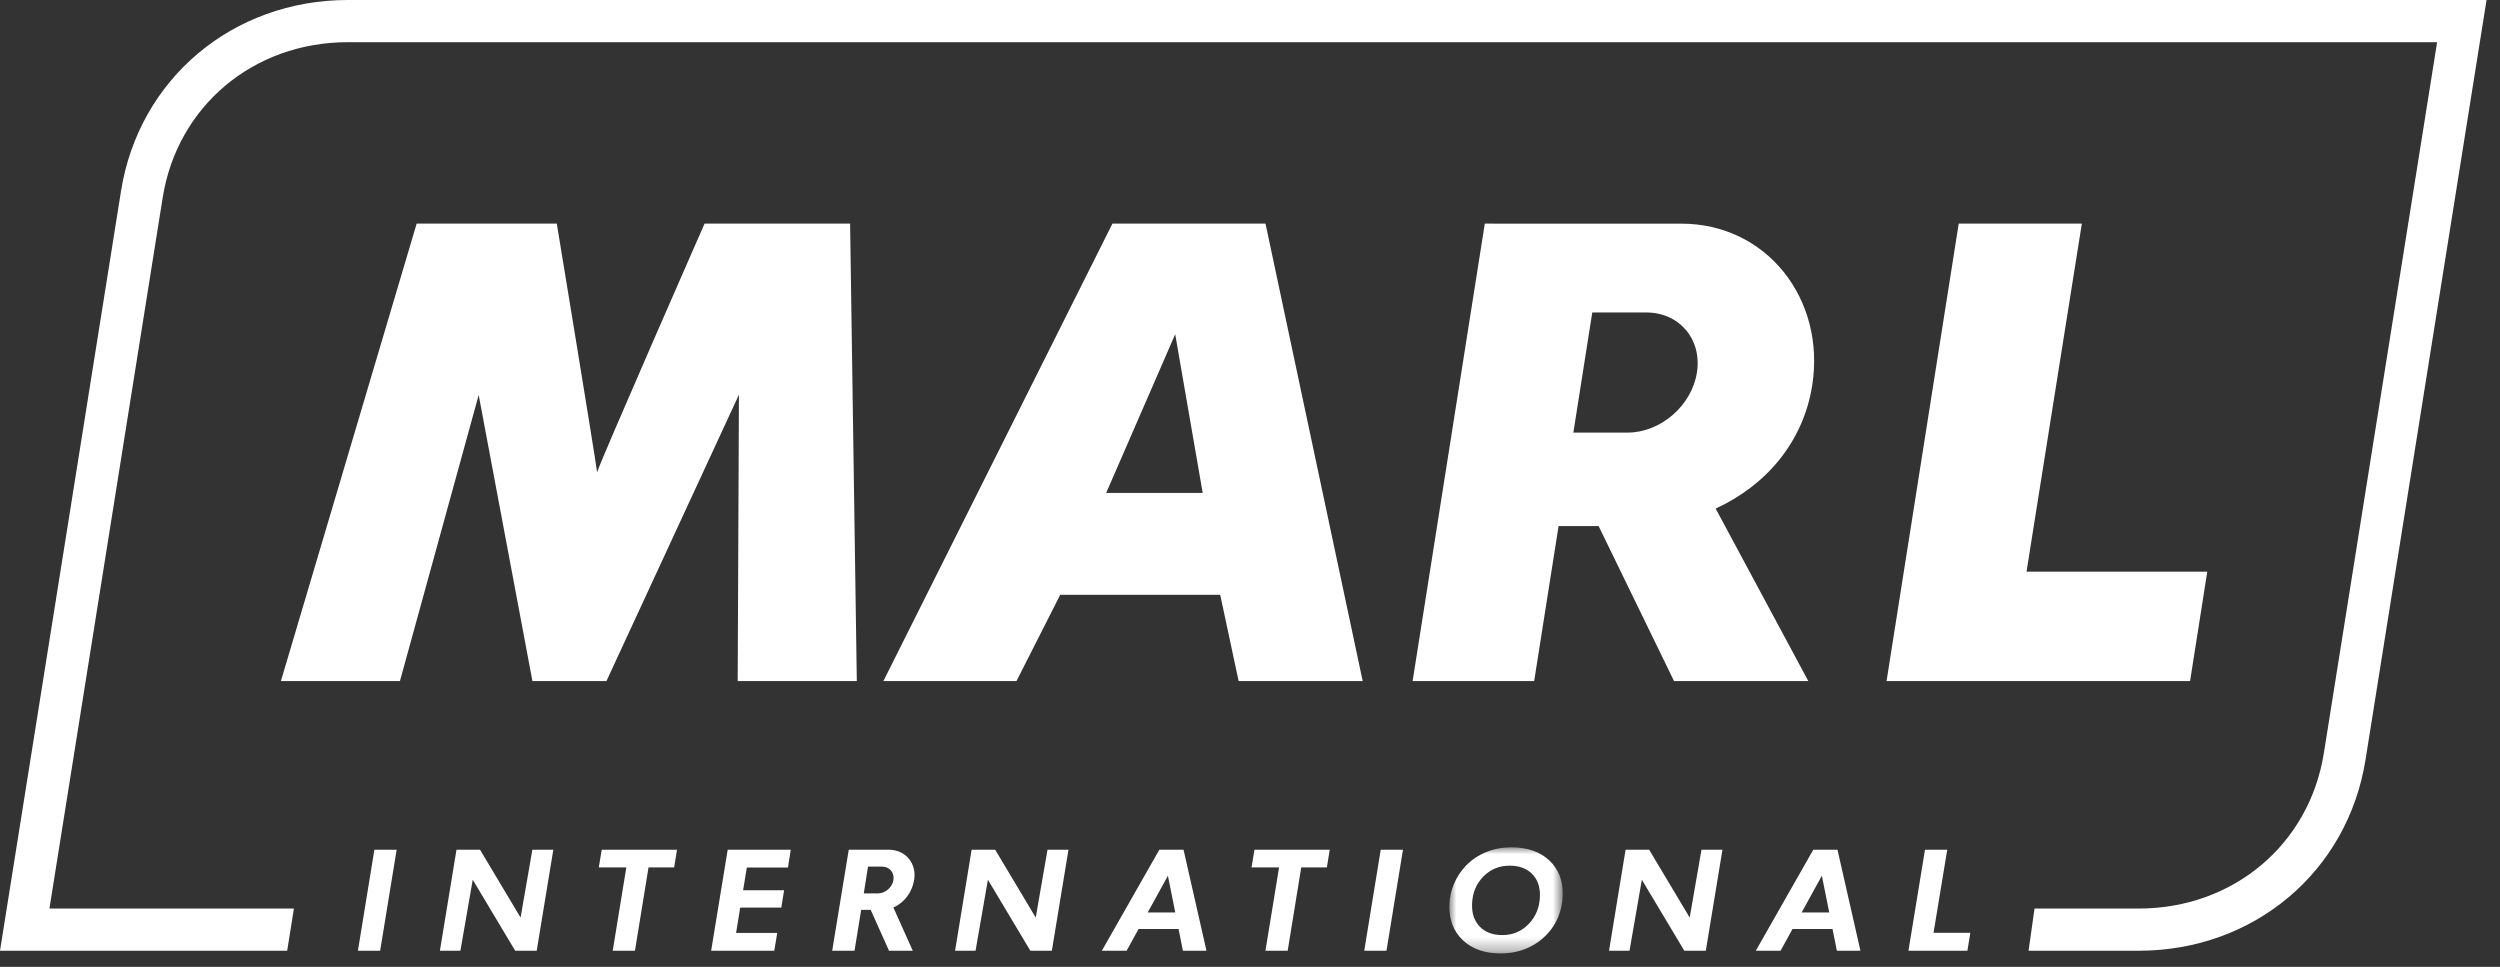 <?xml version="1.0" encoding="UTF-8"?> <svg xmlns="http://www.w3.org/2000/svg" xmlns:xlink="http://www.w3.org/1999/xlink" width="181" height="70" viewBox="0 0 181 70" version="1.1"><rect x="0" y="0" width="181" height="70" fill="#333333" stroke="none"/><defs><polygon id="path-1" points="0 -1.0658141e-14 8.209 -1.0658141e-14 8.209 7.683 0 7.683"></polygon><polygon id="path-1" points="0 -1.0658141e-14 8.209 -1.0658141e-14 8.209 7.683 0 7.683"></polygon></defs><g id="Symbols" stroke="none" stroke-width="1" fill="none" fill-rule="evenodd"><g id="Footer" transform="translate(-80, -230)" fill="none"><g id="Group-26" transform="translate(80, 230)" fill="none"><path d="M20.338,49.307 L30.166,16.191 L40.312,16.191 C40.312,16.191 43.124,33.262 43.23,34.197 C43.395,33.533 51.011,16.191 51.011,16.191 L61.547,16.191 L62.033,49.307 L53.409,49.307 L53.499,28.576 L43.908,49.307 L38.547,49.307 L34.657,28.598 L28.956,49.307 L20.338,49.307 Z" id="Fill-1" fill="#FFFFFF"></path><path d="M63.958,49.307 L80.539,16.191 L91.623,16.191 L98.658,49.307 L89.677,49.307 L88.343,43.064 L76.761,43.064 L73.594,49.307 L63.958,49.307 Z M80.086,35.69 L87.076,35.69 L85.085,24.198 L80.086,35.69 Z" id="Fill-3" fill="#FFFFFF"></path><polygon id="Fill-4" fill="#FFFFFF" points="136.587 49.307 141.811 16.191 150.725 16.191 146.72 41.39 159.806 41.39 158.562 49.307"></polygon><g id="Group-9" fill="#FFFFFF"><path d="M25.193,0 C16.847,0 10.055,5.717 8.762,13.831 L0,68.834 L20.793,68.834 L21.279,65.78 L3.579,65.78 L11.778,14.312 C12.834,7.683 18.35,3.054 25.193,3.054 L176.447,3.054 L168.248,54.522 C167.192,61.151 161.676,65.78 154.833,65.78 L147.301,65.78 L146.867,68.834 L154.833,68.834 C163.18,68.834 169.972,63.116 171.264,55.003 L180.026,0 L25.193,0 Z" id="Fill-5" fill="#FFFFFF"></path><path d="M131.204,27.904 C132.183,21.688 127.937,16.192 121.722,16.192 C120.88,16.192 107.5,16.191 107.5,16.191 L102.274,49.307 L111.074,49.307 L112.84,38.089 L115.741,38.089 L121.201,49.311 L130.922,49.311 L124.212,36.819 C127.807,35.182 130.552,32.046 131.204,27.904 M122.857,26.972 C122.479,29.374 120.225,31.321 117.824,31.321 L113.911,31.321 L115.28,22.623 L119.193,22.623 C121.595,22.623 123.235,24.571 122.857,26.972" id="Fill-7" fill="#FFFFFF"></path></g><polygon id="Fill-10" fill="#FFFFFF" points="27.106 61.52 25.913 68.834 27.523 68.834 28.717 61.52"></polygon><polygon id="Fill-11" fill="#FFFFFF" points="43.565 61.52 43.353 62.799 45.346 62.799 44.361 68.834 45.971 68.834 46.953 62.799 48.809 62.799 49.014 61.52"></polygon><polygon id="Fill-12" fill="#FFFFFF" points="52.686 61.52 51.487 68.834 56.056 68.834 56.273 67.545 53.293 67.545 53.59 65.711 56.566 65.711 56.77 64.453 53.802 64.453 54.069 62.809 57.049 62.809 57.25 61.52"></polygon><polygon id="Fill-13" fill="#FFFFFF" points="90.823 61.52 90.611 62.799 92.604 62.799 91.618 68.834 93.228 68.834 94.21 62.799 96.066 62.799 96.272 61.52"></polygon><polygon id="Fill-14" fill="#FFFFFF" points="99.965 61.52 98.771 68.834 100.381 68.834 101.575 61.52"></polygon><g id="Group-17" transform="translate(104.932, 61.346)" fill="none"><mask id="mask-2" fill="#FFFFFF"><use xlink:href="#path-1" fill="#FFFFFF"></use></mask><g id="Clip-16" fill="none"></g><path d="M4.494,-1.0658141e-14 C3.843,-1.0658141e-14 3.236,0.114 2.673,0.342 C2.109,0.57 1.619,0.9 1.202,1.328 C0.832,1.719 0.543,2.16 0.335,2.652 C0.126,3.145 0.015,3.652 0.002,4.171 C-0.025,5.234 0.3,6.084 0.976,6.724 C1.652,7.364 2.565,7.683 3.715,7.683 C4.387,7.683 5.011,7.563 5.587,7.322 C6.163,7.08 6.669,6.726 7.104,6.259 C7.449,5.89 7.716,5.466 7.905,4.988 C8.093,4.51 8.195,4 8.208,3.457 C8.235,2.415 7.91,1.578 7.234,0.946 C6.558,0.316 5.645,-1.0658141e-14 4.494,-1.0658141e-14 M5.75,5.545 C5.232,6.084 4.592,6.355 3.834,6.355 C3.152,6.355 2.612,6.154 2.215,5.753 C1.817,5.352 1.628,4.811 1.645,4.132 C1.666,3.325 1.934,2.657 2.452,2.126 C2.968,1.594 3.608,1.328 4.37,1.328 C5.056,1.328 5.597,1.528 5.992,1.926 C6.388,2.324 6.577,2.861 6.559,3.537 C6.539,4.336 6.269,5.005 5.75,5.545" id="Fill-15" fill="#FFFFFF" mask="url(#mask-2)"></path></g><polygon id="Fill-18" fill="#FFFFFF" points="139.369 61.52 138.171 68.834 142.44 68.834 142.651 67.536 139.988 67.536 140.98 61.52"></polygon><path d="M64.351,61.52 L61.45,61.52 L60.25,68.835 L61.866,68.835 L62.349,65.876 L63.038,65.876 L64.365,68.835 L66.085,68.835 L64.679,65.7 C65.464,65.367 66.045,64.597 66.186,63.699 C66.375,62.495 65.554,61.52 64.351,61.52 M64.684,63.712 C64.6,64.248 64.098,64.681 63.563,64.681 L62.538,64.681 L62.843,62.743 L63.868,62.743 C64.403,62.743 64.768,63.178 64.684,63.712" id="Fill-19" fill="#FFFFFF"></path><path d="M83.936,61.52 L79.773,68.834 L81.567,68.834 L81.567,68.832 L82.433,67.26 L85.328,67.26 L85.642,68.829 L85.643,68.834 L85.644,68.834 L87.349,68.834 L85.688,61.52 L83.936,61.52 Z M84.557,63.403 L85.089,66.061 L83.093,66.061 L84.557,63.403 Z" id="Fill-21" fill="#FFFFFF"></path><path d="M131.282,61.52 L127.12,68.834 L128.913,68.834 L128.913,68.832 L129.779,67.26 L132.674,67.26 L132.988,68.829 L132.989,68.834 L132.99,68.834 L134.695,68.834 L133.034,61.52 L131.282,61.52 Z M131.903,63.403 L132.436,66.061 L130.44,66.061 L131.903,63.403 Z" id="Fill-22" fill="#FFFFFF"></path><polygon id="Fill-23" fill="#FFFFFF" points="38.543 61.52 37.69 66.432 34.754 61.52 33.049 61.52 31.849 68.834 33.333 68.834 34.226 63.692 37.297 68.829 37.299 68.834 37.3 68.834 38.857 68.834 40.06 61.52"></polygon><polygon id="Fill-24" fill="#FFFFFF" points="75.84 61.52 74.987 66.432 72.051 61.52 70.345 61.52 69.147 68.834 70.63 68.834 71.524 63.692 74.594 68.829 74.596 68.834 74.597 68.834 76.154 68.834 77.358 61.52"></polygon><polygon id="Fill-25" fill="#FFFFFF" points="123.187 61.52 122.334 66.432 119.398 61.52 117.692 61.52 116.493 68.834 117.977 68.834 118.87 63.692 121.941 68.829 121.943 68.834 121.944 68.834 123.501 68.834 124.705 61.52"></polygon></g></g></g></svg> 